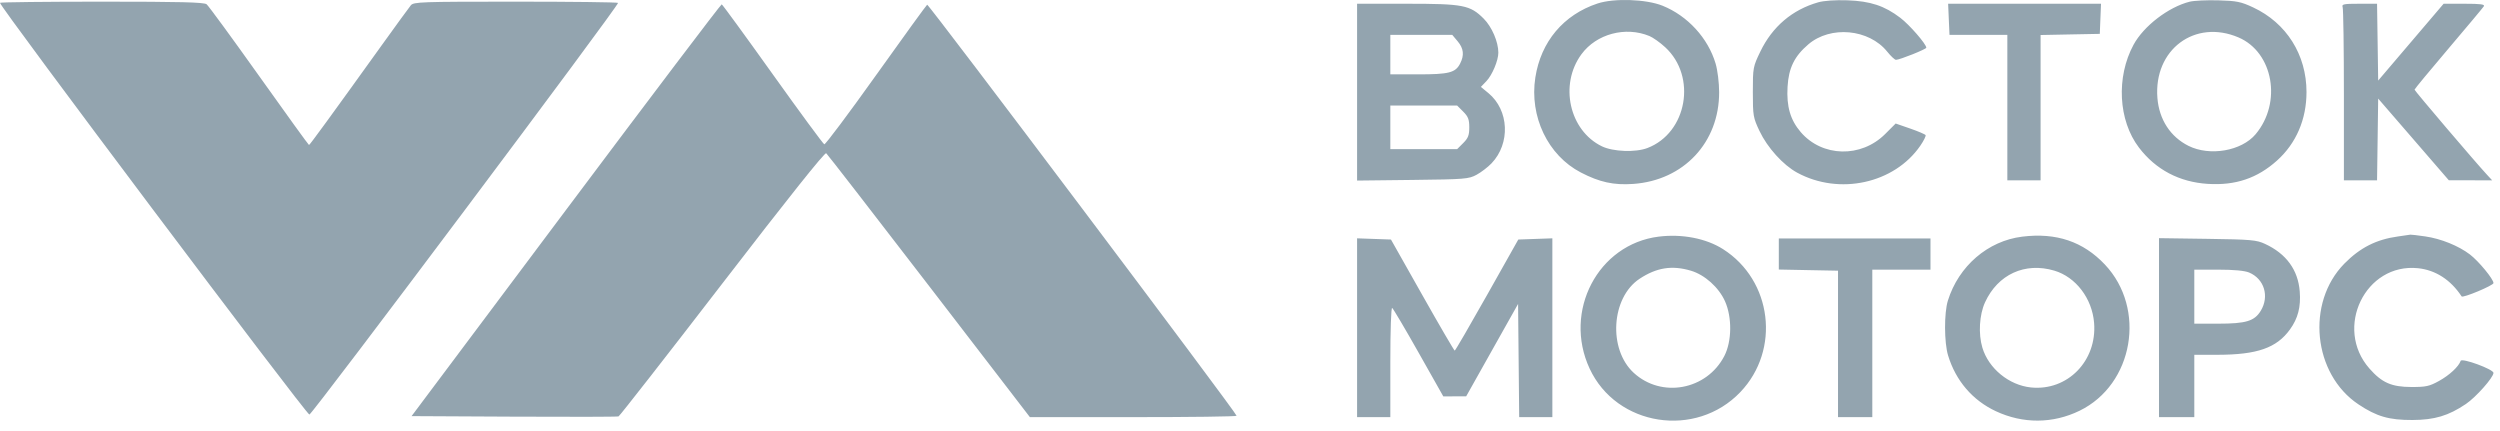 <svg width="145" height="25" viewBox="0 0 145 25" fill="none" xmlns="http://www.w3.org/2000/svg">
<path fill-rule="evenodd" clip-rule="evenodd" d="M92.659 0.202C90.686 0.854 89.373 2.415 89.05 4.492C88.698 6.756 89.779 9.014 91.689 10.004C92.775 10.568 93.593 10.747 94.723 10.668C97.656 10.463 99.719 8.26 99.71 5.343C99.709 4.798 99.619 4.075 99.506 3.691C99.068 2.209 97.883 0.917 96.424 0.33C95.476 -0.05 93.615 -0.114 92.659 0.202ZM105.461 0.133C103.954 0.561 102.797 1.544 102.101 2.988C101.675 3.872 101.665 3.923 101.665 5.338C101.665 6.714 101.684 6.822 102.051 7.598C102.506 8.56 103.42 9.57 104.233 10.013C106.677 11.343 109.869 10.645 111.379 8.451C111.577 8.162 111.714 7.886 111.684 7.836C111.653 7.787 111.251 7.615 110.789 7.455L109.949 7.164L109.34 7.773C107.944 9.168 105.688 9.116 104.441 7.66C103.839 6.957 103.612 6.176 103.678 5.038C103.742 3.943 104.071 3.268 104.881 2.575C106.17 1.471 108.398 1.677 109.46 2.998C109.668 3.257 109.896 3.47 109.967 3.47C110.181 3.47 111.727 2.852 111.726 2.767C111.724 2.557 110.751 1.437 110.217 1.032C109.299 0.334 108.483 0.065 107.148 0.018C106.457 -0.006 105.788 0.04 105.461 0.133ZM126.999 0.099C125.771 0.408 124.332 1.512 123.746 2.595C122.729 4.474 122.861 6.988 124.059 8.559C125.037 9.841 126.402 10.561 128.054 10.665C129.658 10.766 130.925 10.339 132.07 9.31C133.18 8.311 133.777 6.922 133.777 5.338C133.777 3.175 132.617 1.334 130.681 0.429C129.98 0.101 129.732 0.05 128.666 0.02C127.998 0.001 127.248 0.036 126.999 0.099ZM78.711 5.345V10.473L81.934 10.436C84.97 10.401 85.185 10.383 85.639 10.138C85.904 9.995 86.295 9.696 86.507 9.475C87.613 8.321 87.528 6.39 86.327 5.4L85.891 5.041L86.212 4.706C86.549 4.354 86.904 3.506 86.904 3.055C86.904 2.428 86.529 1.557 86.056 1.083C85.264 0.292 84.876 0.217 81.581 0.217H78.711V5.345ZM113.031 1.12L113.071 2.024H114.748H116.426V6.241V10.459H117.39H118.354V6.245V2.031L120.071 1.997L121.788 1.964L121.823 1.09L121.859 0.217L117.425 0.216L112.992 0.216L113.031 1.12ZM135.873 0.407C135.913 0.512 135.946 2.816 135.946 5.528V10.459H136.908H137.869L137.902 8.088L137.934 5.718L139.983 8.086L142.031 10.455L143.289 10.457L144.546 10.459L144.239 10.127C143.591 9.43 140.043 5.264 140.043 5.2C140.043 5.163 140.927 4.094 142.007 2.823C143.087 1.552 144.012 0.446 144.063 0.365C144.133 0.251 143.87 0.217 142.942 0.217H141.73L139.832 2.445L137.934 4.673L137.902 2.445L137.869 0.217H136.834C135.941 0.217 135.81 0.242 135.873 0.407ZM95.663 2.088C95.875 2.175 96.289 2.469 96.583 2.741C98.43 4.443 97.853 7.706 95.549 8.586C94.86 8.849 93.558 8.8 92.911 8.487C91.018 7.57 90.427 4.908 91.725 3.145C92.592 1.967 94.273 1.516 95.663 2.088ZM129.836 2.172C131.852 3.035 132.367 5.954 130.825 7.786C130.008 8.757 128.17 9.076 126.935 8.461C125.884 7.937 125.23 6.933 125.13 5.687C124.905 2.879 127.303 1.088 129.836 2.172ZM84.544 2.395C84.895 2.812 84.937 3.204 84.684 3.693C84.413 4.217 84.038 4.313 82.26 4.313H80.639V3.169V2.024H82.435H84.232L84.544 2.395ZM84.865 6.473C85.154 6.761 85.218 6.927 85.218 7.386C85.218 7.845 85.154 8.011 84.865 8.299L84.513 8.651H82.576H80.639V7.386V6.121H82.576H84.513L84.865 6.473ZM96.201 13.725C92.683 14.165 90.651 18.05 92.198 21.378C93.757 24.732 98.358 25.448 100.942 22.739C103.278 20.29 102.79 16.266 99.936 14.45C98.957 13.826 97.557 13.555 96.201 13.725ZM117.288 13.726C115.297 13.972 113.604 15.428 112.978 17.433C112.754 18.147 112.76 19.869 112.989 20.618C113.436 22.084 114.406 23.216 115.757 23.849C117.335 24.587 119.064 24.578 120.617 23.822C123.743 22.3 124.503 17.902 122.081 15.341C120.82 14.008 119.26 13.482 117.288 13.726ZM139.079 13.715C137.82 13.89 136.882 14.367 135.971 15.292C133.74 17.562 134.153 21.692 136.787 23.451C137.843 24.156 138.564 24.366 139.923 24.36C141.205 24.355 142.01 24.114 143.019 23.434C143.604 23.04 144.622 21.892 144.622 21.627C144.622 21.418 142.78 20.743 142.718 20.93C142.609 21.257 142.069 21.76 141.469 22.092C140.906 22.404 140.707 22.448 139.862 22.446C138.708 22.443 138.153 22.199 137.427 21.375C135.359 19.025 137.19 15.241 140.242 15.556C141.262 15.661 142.141 16.229 142.774 17.191C142.845 17.299 144.622 16.556 144.622 16.418C144.622 16.189 143.763 15.146 143.256 14.759C142.596 14.256 141.578 13.845 140.669 13.713C140.225 13.649 139.835 13.602 139.802 13.61C139.769 13.617 139.444 13.665 139.079 13.715ZM78.711 19.009V24.195H79.675H80.639V20.995C80.639 19.162 80.684 17.823 80.746 17.861C80.804 17.897 81.496 19.066 82.282 20.459L83.711 22.99L84.374 22.989L85.037 22.989L86.543 20.308L88.049 17.628L88.081 20.912L88.113 24.195H89.075H90.037V19.009V13.823L89.049 13.858L88.061 13.893L86.248 17.113C85.25 18.885 84.407 20.335 84.374 20.336C84.341 20.337 83.495 18.888 82.495 17.115L80.676 13.893L79.693 13.858L78.711 13.823V19.009ZM103.171 14.733V15.633L104.888 15.667L106.605 15.7V19.948V24.195L107.6 24.195H108.594V19.918V15.64H110.281H111.968V14.736V13.832H107.569H103.171V14.733ZM125.222 19.004V24.195H126.246H127.27V22.388V20.58L128.626 20.578C130.918 20.573 132.041 20.181 132.814 19.114C133.285 18.465 133.456 17.799 133.385 16.902C133.286 15.651 132.602 14.715 131.373 14.147C130.875 13.916 130.568 13.889 128.024 13.853L125.222 13.813V19.004ZM98.071 15.7C98.876 15.939 99.688 16.666 100.05 17.473C100.467 18.404 100.45 19.8 100.011 20.648C98.99 22.624 96.371 23.11 94.755 21.623C93.263 20.251 93.449 17.259 95.093 16.171C96.082 15.517 96.978 15.375 98.071 15.7ZM119.151 15.697C120.399 16.068 121.344 17.309 121.458 18.727C121.635 20.931 119.913 22.69 117.793 22.472C116.521 22.34 115.34 21.373 114.978 20.166C114.737 19.362 114.802 18.258 115.131 17.537C115.875 15.913 117.449 15.192 119.151 15.697ZM130.447 15.806C131.327 16.174 131.636 17.187 131.123 18.027C130.759 18.624 130.268 18.773 128.66 18.773H127.27V17.206V15.64H128.66C129.568 15.64 130.187 15.698 130.447 15.806Z" fill="#93A4AF"/>
<path fill-rule="evenodd" clip-rule="evenodd" d="M0 0.163C-0.106 0.27 17.784 24.076 17.945 24.044C18.137 24.005 35.94 0.261 35.847 0.168C35.807 0.128 33.126 0.096 29.889 0.096C24.431 0.096 23.991 0.111 23.829 0.307C23.733 0.423 22.992 1.439 22.182 2.566C19.155 6.78 17.966 8.41 17.922 8.41C17.897 8.41 16.594 6.607 15.026 4.404C13.458 2.2 12.088 0.329 11.983 0.247C11.835 0.131 10.435 0.096 5.929 0.096C2.705 0.096 0.037 0.126 0 0.163ZM32.825 12.181L23.871 24.135L29.813 24.166C33.081 24.183 35.809 24.177 35.876 24.151C35.942 24.126 38.651 20.657 41.895 16.444C45.694 11.509 47.838 8.82 47.919 8.888C47.989 8.945 50.675 12.412 53.889 16.592L59.733 24.193L65.728 24.194C69.025 24.195 71.723 24.159 71.723 24.115C71.723 23.953 53.859 0.221 53.775 0.273C53.728 0.302 52.392 2.144 50.807 4.367C49.222 6.589 47.873 8.391 47.809 8.37C47.746 8.35 46.399 6.52 44.817 4.305C43.235 2.089 41.904 0.265 41.86 0.252C41.816 0.238 37.75 5.606 32.825 12.181Z" fill="#93A4AF"/>
</svg>
